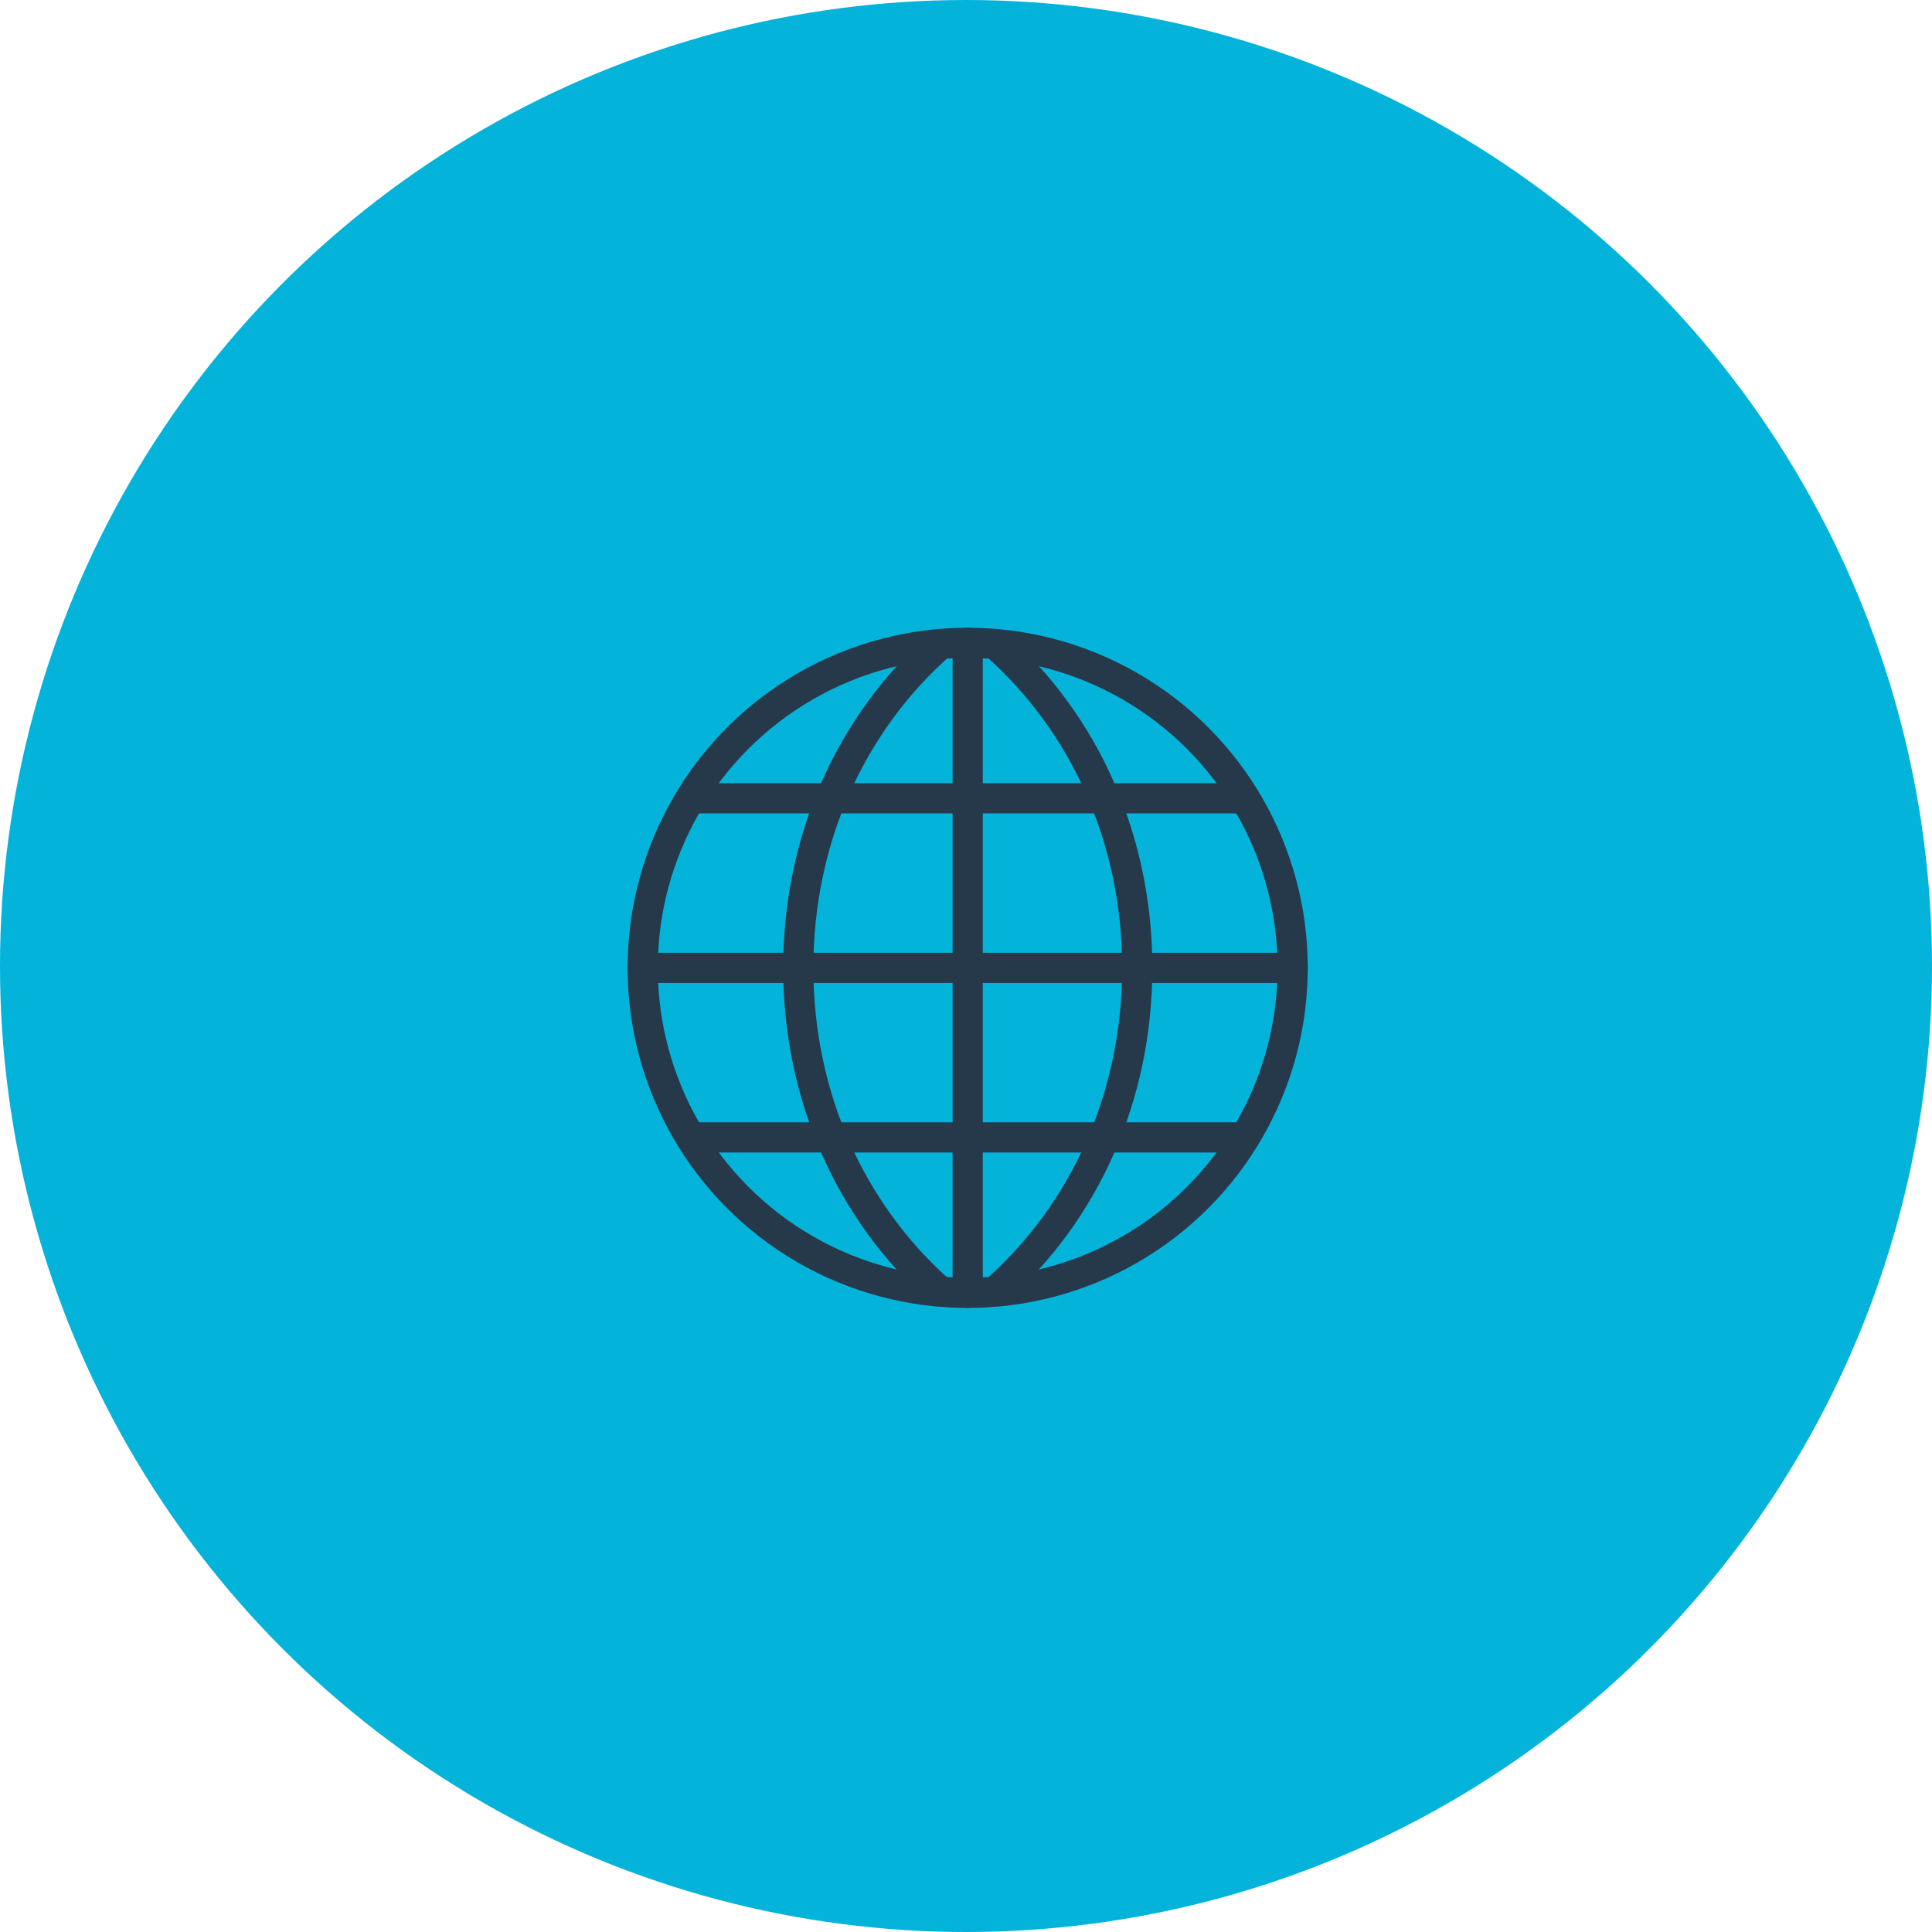 <?xml version="1.0" encoding="UTF-8"?>
<svg width="64px" height="64px" viewBox="0 0 64 64" version="1.1" xmlns="http://www.w3.org/2000/svg" xmlns:xlink="http://www.w3.org/1999/xlink">
    <!-- Generator: Sketch 54.1 (76490) - https://sketchapp.com -->
    <title>Group 10</title>
    <desc>Created with Sketch.</desc>
    <g id="Page-1" stroke="none" stroke-width="1" fill="none" fill-rule="evenodd">
        <g id="20558-IPONWEB-BidCore-Landing-Home" transform="translate(-163, -2642)">
            <g id="NEWS-2" transform="translate(-192, 2607)">
                <g id="NEWS" transform="translate(355, 0)">
                    <g id="Group-10" transform="translate(0, 35)">
                        <circle id="Oval-Copy" fill="#04B3DA" cx="32" cy="32" r="32"></circle>
                        <g id="Group" transform="translate(21, 21)" stroke="#26394B" stroke-linecap="round" stroke-linejoin="round">
                            <g>
                                <circle id="Oval" cx="11.056" cy="11.061" r="10.766"></circle>
                                <path d="M11.983,0.351 C14.937,2.972 16.673,6.801 16.673,11.061 C16.673,15.325 14.937,19.149 11.978,21.771" id="Path"></path>
                                <path d="M10.134,21.771 C7.18,19.149 5.444,15.32 5.444,11.061 C5.444,6.801 7.18,2.972 10.139,0.351" id="Path"></path>
                                <path d="M11.056,0.295 L11.056,21.827" id="Path"></path>
                            </g>
                            <path d="M2.163,5.444 L19.95,5.444" id="Path"></path>
                            <path d="M2.163,16.678 L19.95,16.678" id="Path"></path>
                            <path d="M0.29,11.061 L21.822,11.061" id="Path"></path>
                        </g>
                    </g>
                </g>
            </g>
        </g>
    </g>
</svg>
